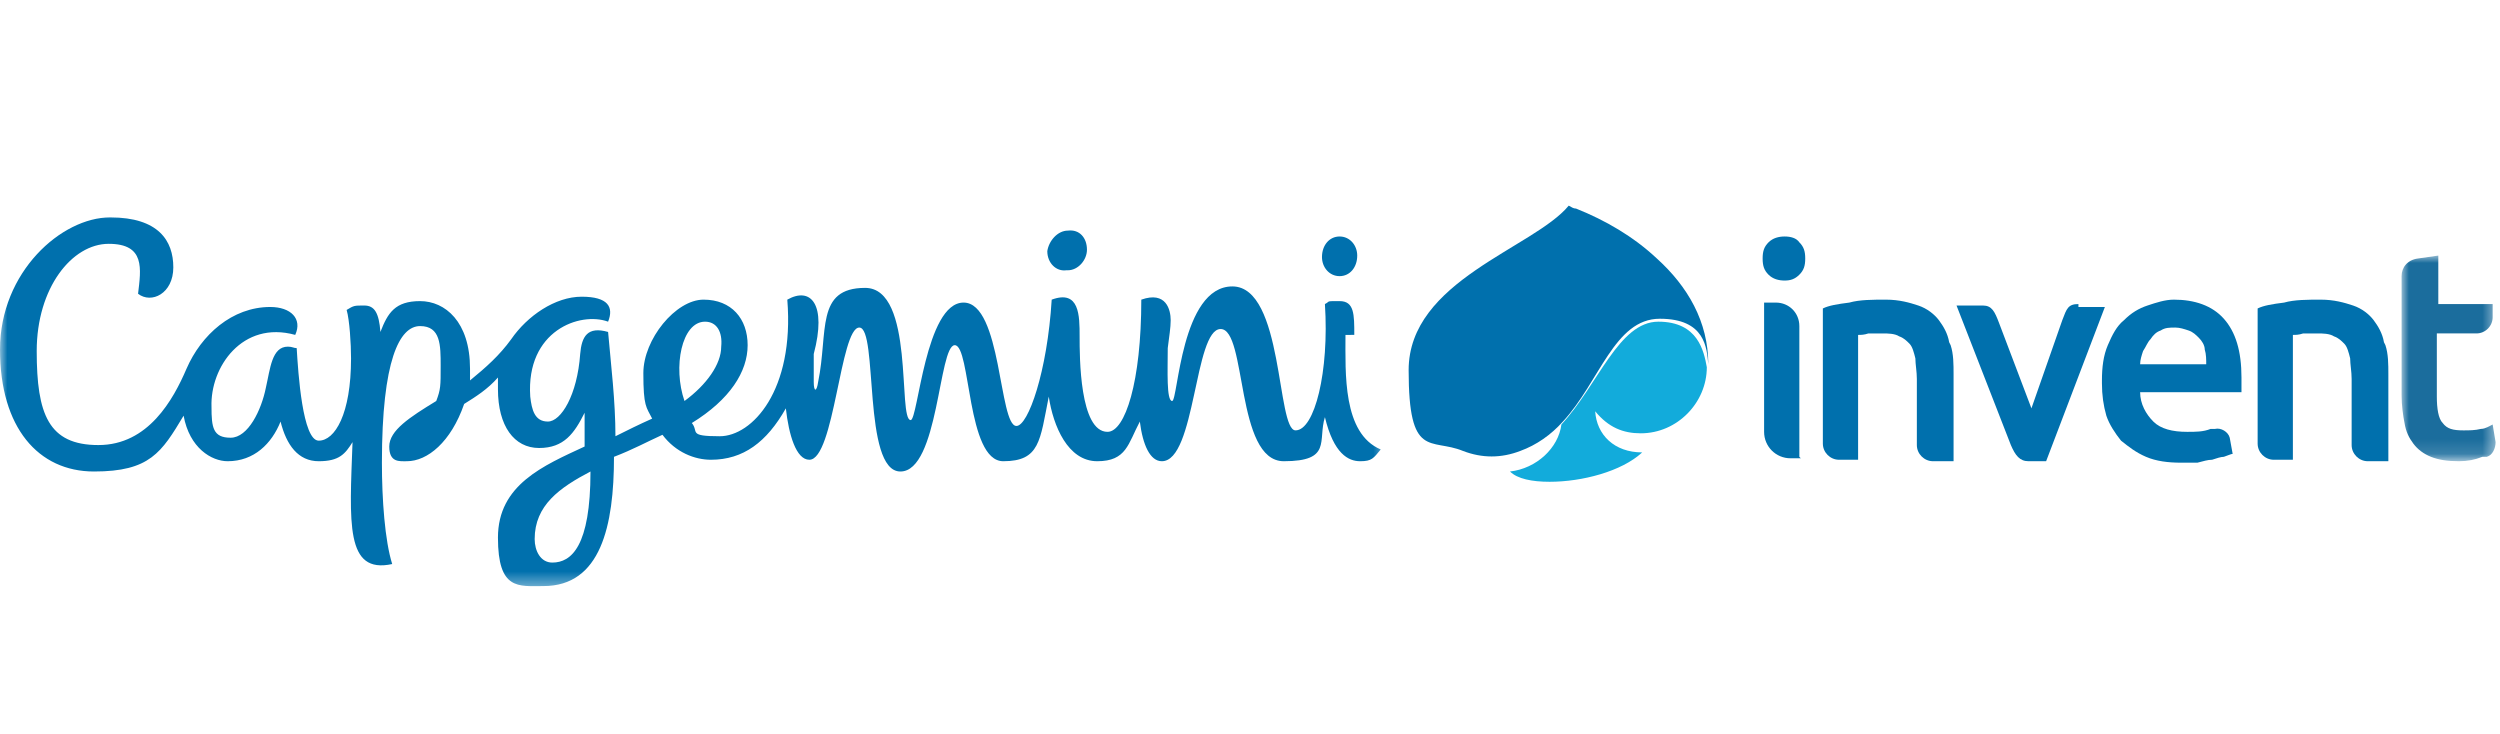 <?xml version="1.0" encoding="UTF-8"?>
<svg id="Layer_1" data-name="Layer 1" xmlns="http://www.w3.org/2000/svg" width="170.2" height="50" version="1.1" xmlns:xlink="http://www.w3.org/1999/xlink" viewBox="0 0 170.2 50">
  <defs>
    <style>
      .cls-1 {
        fill: #fff;
      }

      .cls-1, .cls-2, .cls-3, .cls-4 {
        fill-rule: evenodd;
        stroke-width: 0px;
      }

      .cls-2 {
        fill: #1b6d9d;
      }

      .cls-3 {
        fill: #12abdb;
      }

      .cls-5 {
        mask: url(#mask-1);
      }

      .cls-6 {
        mask: url(#mask);
      }

      .cls-4 {
        fill: #0070ad;
      }
    </style>
    <mask id="mask" x="163.5" y="17.4" width="6.5" height="14" maskUnits="userSpaceOnUse">
      <g id="mask-2">
        <polygon id="path-1" class="cls-1" points="163.5 17.4 170 17.4 170 31.3 163.5 31.3 163.5 17.4"/>
      </g>
    </mask>
    <mask id="mask-1" x="0" y="14.4" width="94.5" height="25.6" maskUnits="userSpaceOnUse">
      <g id="mask-4">
        <polygon id="path-3" class="cls-1" points="0 14.4 94.5 14.4 94.5 40 0 40 0 14.4"/>
      </g>
    </mask>
  </defs>
  <g id="Logo_Capgemini_Invent_S" data-name="Logo Capgemini Invent S">
    <g id="Group">
      <g id="Group-3">
        <g class="cls-6">
          <path id="Fill-1" class="cls-2" d="M164.6,17.6l1.4-.2v3.3s3.7,0,3.7,0v.9c0,.6-.5,1.1-1.1,1.1h-2.7s0,4.3,0,4.3c0,.8.1,1.5.4,1.8.3.4.7.5,1.4.5.4,0,.8,0,1.2-.1.3,0,.6-.2.8-.3l.2,1.2c0,.4-.2.9-.6,1h-.3c-.5.2-1,.3-1.6.3-.8,0-1.4-.1-1.9-.3-.5-.2-.9-.5-1.2-.9-.3-.4-.5-.8-.6-1.4-.1-.5-.2-1.2-.2-1.9v-8.1c0-.6.4-1.1,1.1-1.2"/>
        </g>
      </g>
      <path id="Fill-4" class="cls-4" d="M150.2,24.8c0-.3,0-.7-.1-1,0-.3-.2-.6-.4-.8-.2-.2-.4-.4-.7-.5-.3-.1-.6-.2-.9-.2-.4,0-.7,0-1,.2-.3.1-.5.3-.7.6-.2.2-.3.5-.5.8-.1.3-.2.6-.2.9h4.5ZM143.1,25.9c0-.9.1-1.7.4-2.4.3-.7.6-1.3,1.1-1.7.5-.5,1-.8,1.6-1,.6-.2,1.2-.4,1.8-.4,1.4,0,2.6.4,3.4,1.3.8.9,1.2,2.2,1.2,4,0,.1,0,.3,0,.5,0,.2,0,.3,0,.5h-6.9c0,.8.4,1.5.9,2,.5.5,1.3.7,2.3.7.6,0,1.1,0,1.6-.2.1,0,.2,0,.3,0,.4-.1.9.2,1,.6l.2,1.1c-.1,0-.3.1-.6.2-.2,0-.5.1-.8.2-.3,0-.6.1-1,.2-.3,0-.7,0-1.1,0-.9,0-1.7-.1-2.4-.4-.7-.3-1.2-.7-1.7-1.1-.4-.5-.8-1.1-1-1.7-.2-.7-.3-1.4-.3-2.2h0Z"/>
      <path id="Fill-5" class="cls-4" d="M122.9,17.6c0,.5-.1.8-.4,1.1-.3.3-.6.4-1,.4-.4,0-.8-.1-1.1-.4-.3-.3-.4-.6-.4-1.1,0-.5.1-.8.4-1.1.3-.3.7-.4,1.1-.4.4,0,.8.1,1,.4.3.3.4.6.4,1.1"/>
      <path id="Fill-6" class="cls-4" d="M122.6,31.2h-.7c-1,0-1.8-.8-1.8-1.8v-8.8s.8,0,.8,0c.9,0,1.6.7,1.6,1.6v8.9"/>
      <path id="Fill-7" class="cls-4" d="M141.5,20.7c-.7,0-.8.3-1.1,1.1l-2.1,6-2.2-5.8c-.3-.8-.5-1.2-1.1-1.2h-1.2s-.6,0-.6,0l3.7,9.5c.3.7.6,1.1,1.2,1.1h1.2s4-10.5,4-10.5h-1.8"/>
      <path id="Fill-8" class="cls-4" d="M132.7,23.3c-.1-.6-.4-1.1-.7-1.5-.3-.4-.8-.8-1.4-1-.6-.2-1.3-.4-2.2-.4s-1.8,0-2.5.2c-.8.1-1.4.2-1.8.4v9.2c0,.6.5,1.1,1.1,1.1h0s1.3,0,1.3,0v-8.5c.2,0,.4,0,.7-.1.3,0,.7,0,1,0s.8,0,1.1.2c.3.1.5.3.7.5.2.2.3.6.4,1,0,.4.1.9.1,1.4v4.2h0v.3c0,.6.5,1.1,1.1,1.1h0s1.4,0,1.4,0v-5.9c0-.7,0-1.4-.2-2"/>
      <path id="Fill-9" class="cls-4" d="M162.3,23.3c-.1-.6-.4-1.1-.7-1.5-.3-.4-.8-.8-1.4-1-.6-.2-1.3-.4-2.2-.4s-1.8,0-2.5.2c-.8.1-1.4.2-1.8.4v9.2c0,.6.5,1.1,1.1,1.1h0s1.3,0,1.3,0v-8.5c.2,0,.4,0,.7-.1.3,0,.7,0,1,0s.8,0,1.1.2c.3.1.5.3.7.5.2.2.3.6.4,1,0,.4.1.9.1,1.4v4.2h0v.3c0,.6.5,1.1,1.1,1.1h0s1.4,0,1.4,0v-5.9c0-.7,0-1.4-.2-2"/>
    </g>
    <path id="Fill-1-2" data-name="Fill-1" class="cls-3" d="M111.7,29.5c2.5,0,4.5-2.1,4.5-4.5-.2-1.1-.6-3.1-3.3-3.1s-4.1,4.3-6.6,7c-.2,1.6-1.7,3-3.5,3.2.5.5,1.5.7,2.7.7,2.2,0,4.9-.7,6.3-2-1.9,0-3.1-1.2-3.2-2.8.9,1.1,1.9,1.5,3.1,1.5"/>
    <g id="Group-5">
      <g class="cls-5">
        <path id="Fill-3" class="cls-4" d="M48,21.9c.8,0,1.2.7,1.1,1.7,0,1.2-1,2.6-2.5,3.7-.8-2.3-.2-5.4,1.4-5.4M37.6,38.3c-.8,0-1.2-.8-1.2-1.6,0-2.3,1.7-3.5,3.8-4.6,0,5.1-1.3,6.2-2.6,6.2M92.2,22.8c0-1.4,0-2.3-1-2.3s-.6,0-1,.2c.3,4.6-.7,8.6-2,8.6s-.8-9.8-4.3-9.8-3.7,7.8-4.1,7.8-.3-2.1-.3-3.6c.1-.8.2-1.4.2-1.9,0-.7-.3-2-2-1.4,0,5.6-1.1,9-2.3,9-1.9,0-1.9-5.1-1.9-6.5s0-3.2-1.9-2.5c-.3,4.9-1.6,8.6-2.4,8.6-1.2,0-1-8.4-3.6-8.4s-3.1,8-3.6,8c-.9,0,.3-9-3.1-9s-2.5,3-3.2,6.4c-.1.7-.3.7-.3,0,0-.6,0-1.3,0-1.9.9-3.4-.2-4.6-1.8-3.7.5,6.2-2.4,9.3-4.6,9.3s-1.4-.3-1.9-.9c2.6-1.6,3.8-3.5,3.8-5.3s-1.1-3.1-3-3.1-4.1,2.7-4.1,5,.2,2.3.6,3.1c-.9.4-1.7.8-2.5,1.2,0-2.4-.3-4.8-.5-7.1-1.4-.4-1.8.3-1.9,1.5-.2,2.8-1.3,4.6-2.2,4.6s-1.1-.8-1.2-1.7c-.3-4.5,3.4-5.8,5.3-5.1.4-1,0-1.7-1.8-1.7s-3.7,1.3-4.8,2.9c-.8,1.1-1.7,1.9-2.8,2.8,0-.3,0-.5,0-.8,0-3.2-1.7-4.6-3.4-4.6s-2.2.8-2.7,2.1c-.1-1.3-.4-1.8-1.1-1.8s-.7,0-1.2.3c.2.7.3,2.3.3,3.3,0,3.8-1.1,5.6-2.2,5.6s-1.4-4.6-1.5-6.3c-.2,0-.3-.1-.6-.1-1.1,0-1.2,1.5-1.5,2.8-.3,1.5-1.2,3.4-2.4,3.4s-1.3-.7-1.3-2.1c-.1-2.7,2.1-5.9,5.7-4.9.5-1.1-.3-1.9-1.7-1.9-2.6,0-4.7,1.9-5.7,4.2-.9,2.1-2.6,5.2-6,5.2s-4.2-2.1-4.2-6.4,2.4-7.3,4.9-7.3,2.2,1.7,2,3.4c.9.7,2.4,0,2.4-1.8s-1-3.4-4.3-3.4S0,18.5,0,23.8s2.6,8.3,6.4,8.3,4.6-1.3,6.1-3.8c.4,2.2,1.9,3.1,3,3.1,1.8,0,3-1.2,3.6-2.7.4,1.6,1.2,2.7,2.6,2.7s1.8-.5,2.3-1.3c-.2,5.5-.5,9,2.7,8.3-.5-1.6-.7-4.4-.7-6.9,0-7,1.2-9.3,2.6-9.3s1.4,1.3,1.4,2.7,0,1.6-.3,2.4c-1.8,1.1-3.2,2-3.2,3.1s.7,1,1.2,1c1.4,0,3-1.3,3.9-3.9.8-.5,1.6-1,2.3-1.8,0,.3,0,.5,0,.8,0,2.5,1.1,4,2.8,4s2.4-1,3.1-2.4c0,.8,0,1.6,0,2.3-2.8,1.3-5.9,2.6-5.9,6.2s1.4,3.3,3.1,3.3c3.9,0,4.8-4.1,4.8-8.8,1.3-.5,2.2-1,3.3-1.5.9,1.2,2.2,1.7,3.3,1.7,2.2,0,3.8-1.2,5.1-3.5.2,1.8.7,3.5,1.6,3.5,1.7,0,2.1-9,3.4-9s.2,9.8,2.8,9.8,2.6-8.6,3.7-8.6.8,7.9,3.3,7.9,2.5-1.4,3.1-4.4c.3,2,1.3,4.4,3.3,4.4s2.1-1.2,2.9-2.7c.2,1.6.7,2.7,1.5,2.7,2.3,0,2.2-9,4-9s1,9,4.3,9,2.3-1.4,2.8-3c.6,2.5,1.6,3,2.4,3s.9-.2,1.4-.8c-2.6-1.1-2.4-5.2-2.4-7.8"/>
      </g>
    </g>
    <path id="Fill-10" class="cls-4" d="M116.3,24.8c0-2.9-1.4-5.3-3.5-7.2-1.6-1.5-3.5-2.6-5.5-3.4-.2,0-.3-.1-.5-.2h0c-2.4,2.9-10.9,5.1-10.9,11.2s1.5,4.6,3.7,5.5c1.3.5,2.6.5,3.9,0,1.1-.4,2.1-1.1,2.9-2,2.5-2.7,3.5-7,6.6-7s3.2,2,3.3,3.1c0,0,0,0,0-.2"/>
    <path id="Fill-6-2" data-name="Fill-6" class="cls-4" d="M72.7,18.4c.7,0,1.3-.7,1.3-1.4,0-.8-.5-1.4-1.3-1.3-.7,0-1.3.7-1.4,1.4,0,.8.6,1.4,1.3,1.3"/>
    <path id="Fill-8-2" data-name="Fill-8" class="cls-4" d="M91.2,18.8c.7,0,1.2-.6,1.2-1.4,0-.7-.5-1.3-1.2-1.3-.7,0-1.2.6-1.2,1.4,0,.7.5,1.3,1.2,1.3"/>
  </g>
</svg>